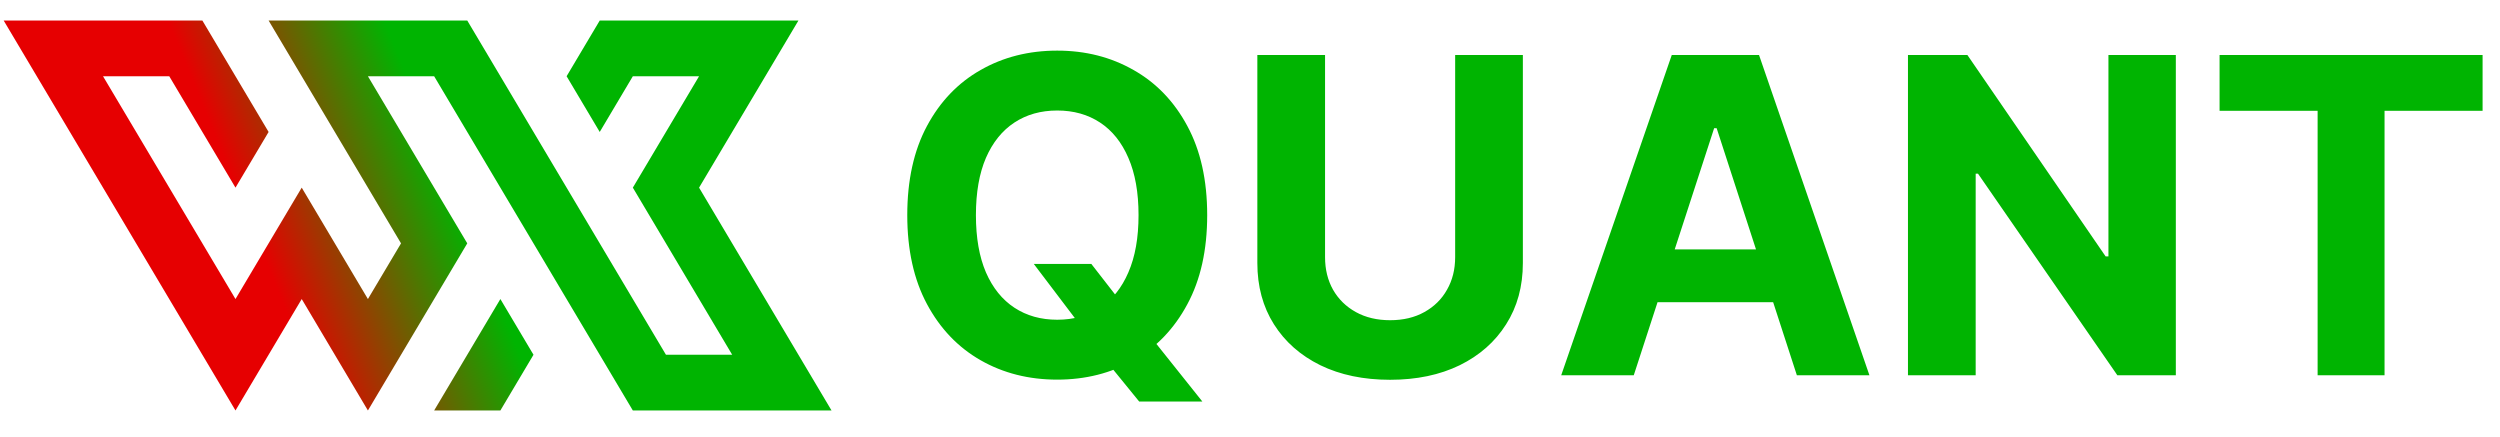 <svg width="463" height="81" viewBox="0 0 463 81" fill="none" xmlns="http://www.w3.org/2000/svg">
<path fill-rule="evenodd" clip-rule="evenodd" d="M117.202 76.021L80.403 14.12H68.137L86.536 45.07L68.137 76.021L55.878 55.382L43.612 76.021L0.68 3.801H37.479L49.745 24.439L43.612 34.751L31.346 14.12H19.079L43.612 55.382L55.878 34.751L68.137 55.382L74.27 45.07L49.745 3.801H86.536L123.335 65.701H135.602L117.202 34.751L129.468 14.12H117.202L111.069 24.439L104.936 14.12L111.069 3.808H147.868L129.468 34.751L154.001 76.021H117.202ZM92.669 55.382L98.803 65.701L92.669 76.021H80.403L92.669 55.382Z" fill="url(#paint0_linear_1254_104218)"/>
<path d="M191.455 48.877H202.112L207.47 55.769L212.74 61.909L222.674 74.361H210.974L204.139 65.963L200.635 60.982L191.455 48.877ZM223.572 39.841C223.572 46.309 222.346 51.811 219.894 56.348C217.461 60.885 214.14 64.351 209.931 66.745C205.742 69.12 201.031 70.307 195.799 70.307C190.528 70.307 185.798 69.11 181.609 66.716C177.419 64.322 174.108 60.856 171.675 56.319C169.243 51.782 168.026 46.289 168.026 39.841C168.026 33.373 169.243 27.871 171.675 23.334C174.108 18.797 177.419 15.341 181.609 12.966C185.798 10.572 190.528 9.375 195.799 9.375C201.031 9.375 205.742 10.572 209.931 12.966C214.14 15.341 217.461 18.797 219.894 23.334C222.346 27.871 223.572 33.373 223.572 39.841ZM210.858 39.841C210.858 35.652 210.231 32.118 208.976 29.242C207.74 26.365 205.993 24.183 203.734 22.697C201.475 21.21 198.83 20.467 195.799 20.467C192.768 20.467 190.123 21.21 187.864 22.697C185.605 24.183 183.848 26.365 182.593 29.242C181.358 32.118 180.74 35.652 180.74 39.841C180.74 44.031 181.358 47.564 182.593 50.441C183.848 53.317 185.605 55.499 187.864 56.985C190.123 58.472 192.768 59.215 195.799 59.215C198.83 59.215 201.475 58.472 203.734 56.985C205.993 55.499 207.74 53.317 208.976 50.441C210.231 47.564 210.858 44.031 210.858 39.841ZM269.495 10.186H282.034V48.703C282.034 53.028 281.001 56.812 278.936 60.055C276.889 63.299 274.022 65.828 270.335 67.643C266.647 69.438 262.351 70.336 257.447 70.336C252.524 70.336 248.219 69.438 244.531 67.643C240.844 65.828 237.977 63.299 235.93 60.055C233.884 56.812 232.86 53.028 232.86 48.703V10.186H245.4V47.631C245.4 49.89 245.892 51.898 246.877 53.655C247.881 55.412 249.29 56.792 251.105 57.796C252.92 58.8 255.034 59.302 257.447 59.302C259.88 59.302 261.994 58.8 263.79 57.796C265.604 56.792 267.004 55.412 267.989 53.655C268.993 51.898 269.495 49.89 269.495 47.631V10.186ZM302.574 69.496H289.137L309.611 10.186H325.771L346.217 69.496H332.779L317.923 23.739H317.46L302.574 69.496ZM301.734 46.183H333.474V55.972H301.734V46.183ZM402.964 10.186V69.496H392.133L366.329 32.167H365.895V69.496H353.355V10.186H364.36L389.961 47.487H390.482V10.186H402.964ZM411.065 20.525V10.186H459.776V20.525H441.618V69.496H429.223V20.525H411.065Z" fill="#00B401"/>
<defs>
<linearGradient id="paint0_linear_1254_104218" x1="42.9" y1="32.864" x2="77.338" y2="18.889" gradientUnits="userSpaceOnUse">
<stop stop-color="#E60001"/>
<stop offset="1" stop-color="#00B401"/>
</linearGradient>
</defs>
</svg>
